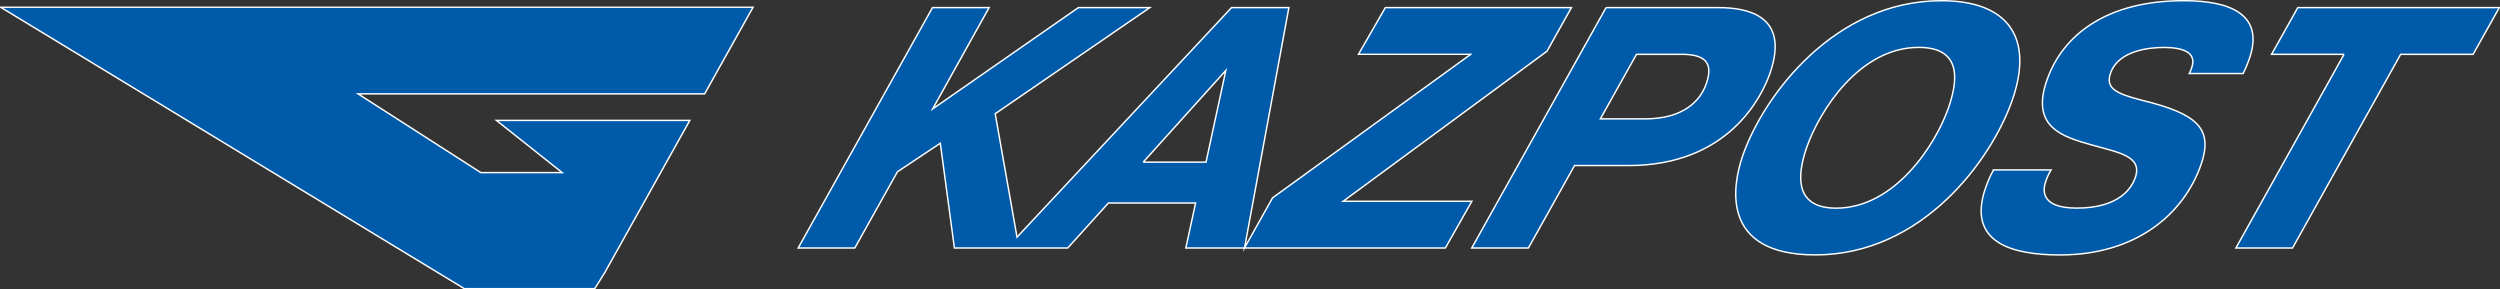 <?xml version="1.0" encoding="UTF-8"?>
<svg xmlns="http://www.w3.org/2000/svg" xmlns:svg="http://www.w3.org/2000/svg" xmlns:sodipodi="http://sodipodi.sourceforge.net/DTD/sodipodi-0.dtd" xmlns:rdf="http://www.w3.org/1999/02/22-rdf-syntax-ns#" xmlns:inkscape="http://www.inkscape.org/namespaces/inkscape" xmlns:dc="http://purl.org/dc/elements/1.1/" xmlns:cc="http://creativecommons.org/ns#" width="463.12" height="53.62" version="1.1" viewBox="0 0 463.12 53.62">
  <rect x="0" y="0" width="463.12" height="53.62" fill="#333333" stroke="none"/>
  <defs>
    <style>
      .st0 {
        fill: #005aaa;
        fill-rule: evenodd;
        stroke: #fff;
        stroke-miterlimit: 22.93;
        stroke-width: .27px;
      }
    </style>
  </defs>
  <g id="svg2887">
    <g id="_x3C_defs"></g>
    <g id="layer1">
      <path id="path42" class="st0" d="M211.77,30.04l15.31-16.99-3.67,16.99h-11.64ZM272.45,10.06l-36.71,26.59-5.19,9.26L238.76,1.41h-10.62l-39.74,42.52-4.04-22.86L213,1.41h-13.23l-27,18.77,10.46-18.77h-10.49l-24.88,44.53h10.49l7.9-14.12,7.94-5.28,2.61,19.4h20.99l7.54-8.33h16.15l-1.81,8.33h48.08l4.91-8.65h-23.85l37.77-27.8,4.52-8.08h-34.47l-4.98,8.65h20.8ZM303.16,10.06h8.27c4.07,0,6.11,1.27,4.67,5.41-1.08,3.12-4.12,6.55-11.37,6.55h-8.27l6.7-11.96h0ZM297.52,1.41l-24.88,44.53h10.49l8.55-15.27h9.98c18.38,0,24.64-12.53,26.23-17.11,3.78-10.88-4.49-12.15-9.58-12.15h-20.8,0ZM340.13,38.56c-6.93,0-7.64-4.9-5.46-11.2,2.39-6.87,9.82-18.58,20.76-18.58,8.14,0,7.22,6.3,5.52,11.2-2.34,6.74-9.89,18.58-20.83,18.58ZM336.29,47.22c19.84,0,32.64-17.63,36.49-28.7,4.02-11.58-.8-18.39-13.14-18.39-19.9,0-32.98,17.69-36.8,28.69-1.9,5.47-4.29,18.4,13.45,18.4h0ZM369.29,31.5c-.63,1.08-1.09,2.23-1.47,3.31-3.49,10.05,4.78,12.42,13.75,12.42,14.18,0,22.98-7.58,26.17-16.74,2.34-6.74-.8-9.42-10.88-11.9-5.03-1.27-6.83-2.29-5.89-5.03,1.5-4.33,7.51-4.77,9.86-4.77,3.37,0,6.2.83,5.18,3.75-.13.38-.24.7-.44,1.08h9.98c.44-.89.83-1.84,1.14-2.74,3.47-9.99-7.08-10.75-12.23-10.75-14.05,0-22.33,6.23-25.29,14.76-3.01,8.65,2.86,10.43,8.31,11.96,4.92,1.4,9.47,2.04,8.08,6.04-.62,1.78-2.79,5.66-10.87,5.66-7.12,0-6.14-3.76-5.69-5.03.24-.7.53-1.34.96-2.04h-10.68,0ZM434.23,10.06l-20.03,35.88h10.49l20.03-35.88h13.42l4.85-8.65h-37.33l-4.85,8.65h13.42ZM139.5,1.34H.13l85.89,52.14h24.15l1.82-2.91,15.8-28.27h-35.83l12.18,9.67h-15.07l-22.73-14.58h64.19l8.97-16.05Z"></path>
    </g>
  </g>
</svg>
